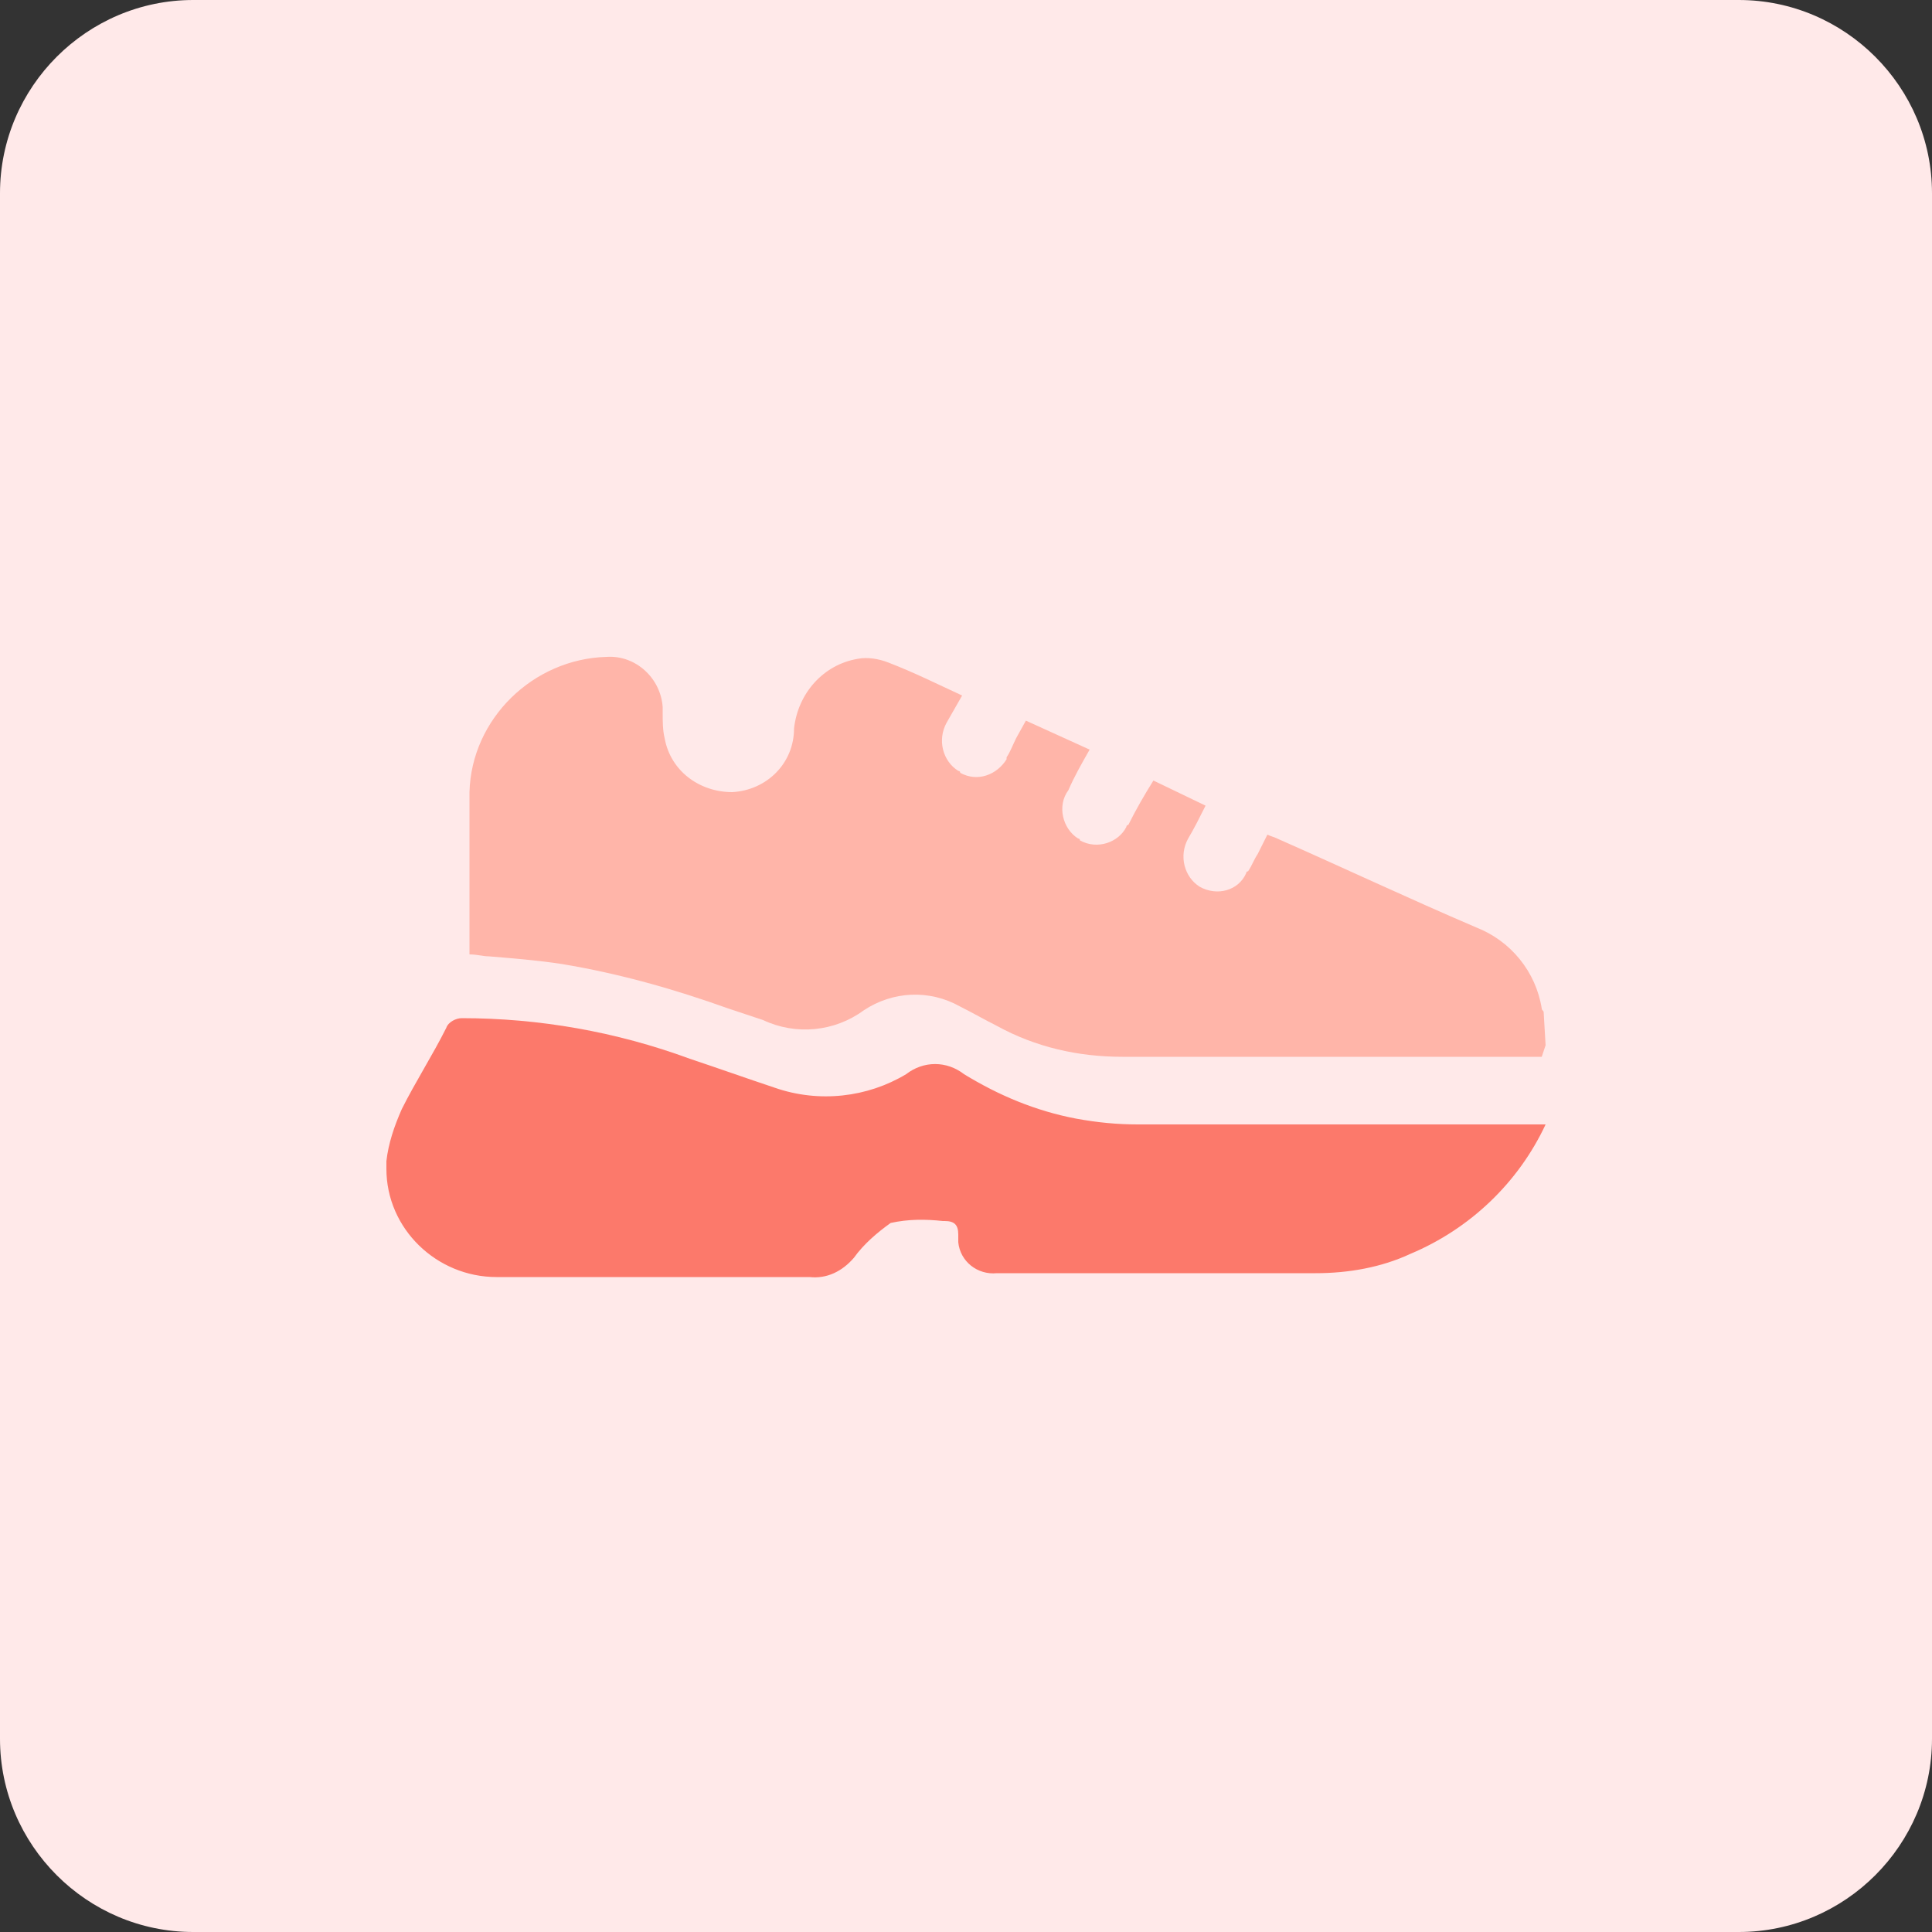 <?xml version="1.0" encoding="utf-8"?>
<!-- Generator: Adobe Illustrator 26.4.1, SVG Export Plug-In . SVG Version: 6.00 Build 0)  -->
<svg version="1.1" id="design" xmlns="http://www.w3.org/2000/svg" xmlns:xlink="http://www.w3.org/1999/xlink" x="0px" y="0px"
	 viewBox="0 0 100 100" style="enable-background:new 0 0 100 100;" xml:space="preserve">
<rect x="0" y="0" width="100" height="100" fill="#333333" stroke="none"/>
<style type="text/css">
	.st0{fill:#FFE9E9;}
	.st1{fill:#FFB5A9;}
	.st2{fill:#FC796B;}
</style>
<g>
	<path class="st0" d="M10,0h80c5.5,0,10,4.5,10,10v80c0,5.5-4.5,10-10,10H10c-5.5,0-10-4.5-10-10V10C0,4.5,4.5,0,10,0z"/>
	<path class="st1" d="M80,54.1l-0.2,0.6h-0.7c-7,0-14,0-21,0c-2.3,0-4.5-0.5-6.5-1.6c-0.6-0.3-1.3-0.7-1.9-1c-1.6-0.9-3.5-0.8-5,0.2
		c-1.5,1.1-3.5,1.3-5.2,0.5c-0.6-0.2-1.2-0.4-1.8-0.6c-2.8-1-5.6-1.8-8.6-2.3c-1.3-0.2-2.6-0.3-3.8-0.4c-0.3,0-0.6-0.1-1-0.1v-1.9
		c0-2.2,0-4.3,0-6.5c0.1-3.8,3.3-6.9,7.1-7c1.5-0.1,2.8,1.1,2.9,2.6c0,0.1,0,0.2,0,0.3c0,0.4,0,0.9,0.1,1.3c0.3,1.7,1.8,2.8,3.5,2.8
		c1.8-0.1,3.2-1.5,3.2-3.3c0.2-1.8,1.5-3.3,3.3-3.6c0.5-0.1,1.1,0,1.6,0.2c1.3,0.5,2.5,1.1,3.8,1.7L49,37.4c-0.5,0.9-0.2,2,0.6,2.5
		c0,0,0.1,0,0.1,0.1c0.9,0.5,1.9,0.1,2.4-0.7c0,0,0,0,0-0.1c0.2-0.3,0.3-0.6,0.5-1l0.5-0.9l3.3,1.5c-0.4,0.7-0.8,1.4-1.1,2.1
		c-0.6,0.8-0.3,2,0.5,2.5c0,0,0.1,0,0.1,0.1c0.9,0.5,2,0.1,2.4-0.7c0,0,0-0.1,0.1-0.1c0.4-0.8,0.8-1.5,1.3-2.3l2.7,1.3
		c-0.3,0.6-0.6,1.2-0.9,1.7c-0.5,0.9-0.2,2,0.6,2.5l0,0c0.9,0.5,2,0.2,2.4-0.7c0,0,0-0.1,0.1-0.1c0.2-0.3,0.3-0.6,0.5-0.9l0.5-1
		c0.2,0.1,0.3,0.1,0.5,0.2c3.4,1.5,6.8,3.1,10.3,4.6c1.8,0.7,3.1,2.3,3.4,4.2c0,0.1,0.1,0.1,0.1,0.2L80,54.1z"/>
	<path class="st2" d="M80,58.2c-1.4,3-3.9,5.4-7,6.7c-1.5,0.7-3.2,1-4.9,1H51.6c-1,0.1-1.9-0.6-2-1.6c0-0.1,0-0.3,0-0.4
		c0-0.5-0.2-0.7-0.7-0.7h-0.1c-0.9-0.1-1.8-0.1-2.7,0.1c-0.7,0.5-1.4,1.1-1.9,1.8c-0.6,0.7-1.4,1.1-2.3,1c-5.4,0-10.8,0-16.2,0
		c-3.1,0-5.7-2.5-5.7-5.6c0-0.1,0-0.3,0-0.4c0.1-0.9,0.4-1.8,0.8-2.7c0.7-1.4,1.6-2.8,2.3-4.2c0.1-0.3,0.5-0.5,0.8-0.5
		c4,0,8,0.7,11.8,2.1c1.5,0.5,2.9,1,4.4,1.5c2.3,0.8,4.8,0.5,6.8-0.7c0.9-0.7,2.1-0.7,3,0c1.8,1.1,3.7,1.9,5.8,2.3
		c1.1,0.2,2.1,0.3,3.2,0.3c6.8,0,13.5,0,20.2,0L80,58.2z"/>
</g>
</svg>

